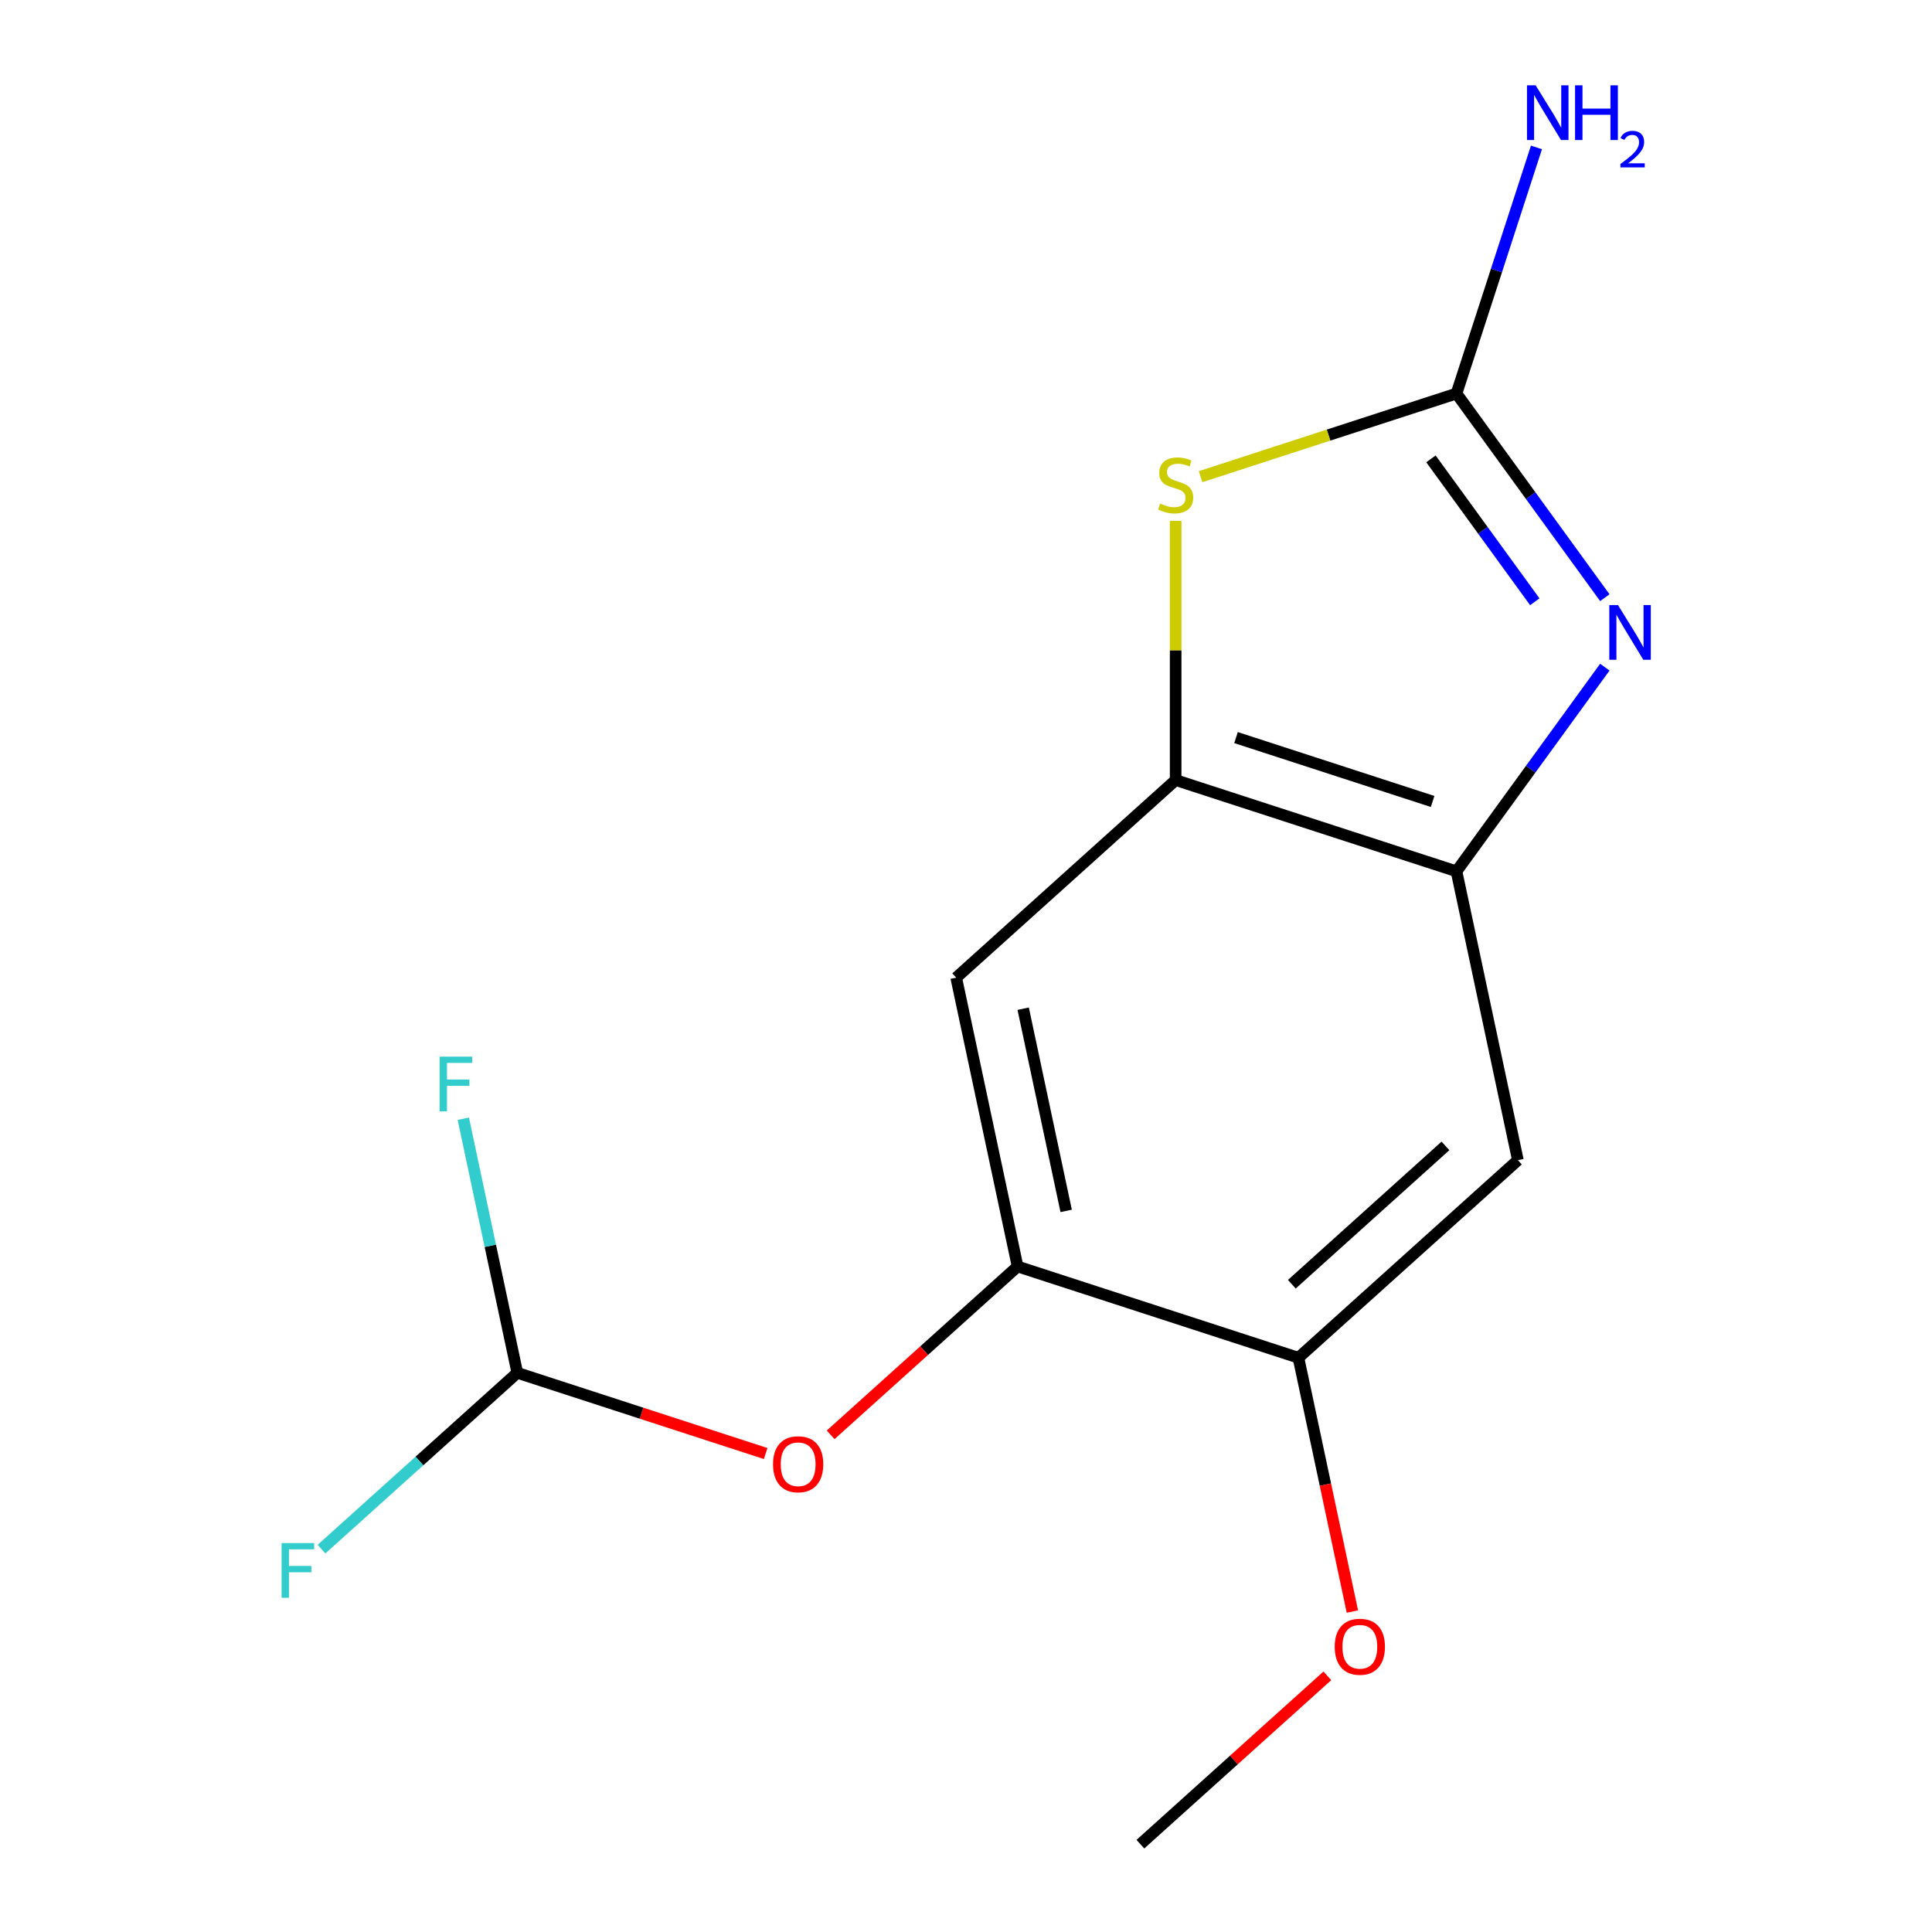 <?xml version='1.0' encoding='iso-8859-1'?>
<svg version='1.1' baseProfile='full'
              xmlns='http://www.w3.org/2000/svg'
                      xmlns:rdkit='http://www.rdkit.org/xml'
                      xmlns:xlink='http://www.w3.org/1999/xlink'
                  xml:space='preserve'
width='1000px' height='1000px' viewBox='0 0 1000 1000'>
<!-- END OF HEADER -->
<rect style='opacity:1.0;fill:#FFFFFF;stroke:none' width='1000' height='1000' x='0' y='0'> </rect>
<path class='bond-0' d='M 830.652,309.36 L 792.265,256.524' style='fill:none;fill-rule:evenodd;stroke:#0000FF;stroke-width:6px;stroke-linecap:butt;stroke-linejoin:miter;stroke-opacity:1' />
<path class='bond-0' d='M 792.265,256.524 L 753.877,203.688' style='fill:none;fill-rule:evenodd;stroke:#000000;stroke-width:6px;stroke-linecap:butt;stroke-linejoin:miter;stroke-opacity:1' />
<path class='bond-0' d='M 794.406,311.477 L 767.534,274.491' style='fill:none;fill-rule:evenodd;stroke:#0000FF;stroke-width:6px;stroke-linecap:butt;stroke-linejoin:miter;stroke-opacity:1' />
<path class='bond-0' d='M 767.534,274.491 L 740.663,237.506' style='fill:none;fill-rule:evenodd;stroke:#000000;stroke-width:6px;stroke-linecap:butt;stroke-linejoin:miter;stroke-opacity:1' />
<path class='bond-2' d='M 830.652,345.322 L 792.265,398.158' style='fill:none;fill-rule:evenodd;stroke:#0000FF;stroke-width:6px;stroke-linecap:butt;stroke-linejoin:miter;stroke-opacity:1' />
<path class='bond-2' d='M 792.265,398.158 L 753.877,450.994' style='fill:none;fill-rule:evenodd;stroke:#000000;stroke-width:6px;stroke-linecap:butt;stroke-linejoin:miter;stroke-opacity:1' />
<path class='bond-1' d='M 753.877,203.688 L 687.646,225.207' style='fill:none;fill-rule:evenodd;stroke:#000000;stroke-width:6px;stroke-linecap:butt;stroke-linejoin:miter;stroke-opacity:1' />
<path class='bond-1' d='M 687.646,225.207 L 621.416,246.727' style='fill:none;fill-rule:evenodd;stroke:#CCCC00;stroke-width:6px;stroke-linecap:butt;stroke-linejoin:miter;stroke-opacity:1' />
<path class='bond-10' d='M 753.877,203.688 L 774.572,139.997' style='fill:none;fill-rule:evenodd;stroke:#000000;stroke-width:6px;stroke-linecap:butt;stroke-linejoin:miter;stroke-opacity:1' />
<path class='bond-10' d='M 774.572,139.997 L 795.266,76.306' style='fill:none;fill-rule:evenodd;stroke:#0000FF;stroke-width:6px;stroke-linecap:butt;stroke-linejoin:miter;stroke-opacity:1' />
<path class='bond-15' d='M 608.514,269.62 L 608.514,336.691' style='fill:none;fill-rule:evenodd;stroke:#CCCC00;stroke-width:6px;stroke-linecap:butt;stroke-linejoin:miter;stroke-opacity:1' />
<path class='bond-15' d='M 608.514,336.691 L 608.514,403.762' style='fill:none;fill-rule:evenodd;stroke:#000000;stroke-width:6px;stroke-linecap:butt;stroke-linejoin:miter;stroke-opacity:1' />
<path class='bond-3' d='M 753.877,450.994 L 608.514,403.762' style='fill:none;fill-rule:evenodd;stroke:#000000;stroke-width:6px;stroke-linecap:butt;stroke-linejoin:miter;stroke-opacity:1' />
<path class='bond-3' d='M 741.519,414.836 L 639.765,381.775' style='fill:none;fill-rule:evenodd;stroke:#000000;stroke-width:6px;stroke-linecap:butt;stroke-linejoin:miter;stroke-opacity:1' />
<path class='bond-6' d='M 753.877,450.994 L 785.655,600.497' style='fill:none;fill-rule:evenodd;stroke:#000000;stroke-width:6px;stroke-linecap:butt;stroke-linejoin:miter;stroke-opacity:1' />
<path class='bond-5' d='M 608.514,403.762 L 494.93,506.035' style='fill:none;fill-rule:evenodd;stroke:#000000;stroke-width:6px;stroke-linecap:butt;stroke-linejoin:miter;stroke-opacity:1' />
<path class='bond-4' d='M 526.708,655.538 L 672.07,702.77' style='fill:none;fill-rule:evenodd;stroke:#000000;stroke-width:6px;stroke-linecap:butt;stroke-linejoin:miter;stroke-opacity:1' />
<path class='bond-8' d='M 526.708,655.538 L 478.326,699.102' style='fill:none;fill-rule:evenodd;stroke:#000000;stroke-width:6px;stroke-linecap:butt;stroke-linejoin:miter;stroke-opacity:1' />
<path class='bond-8' d='M 478.326,699.102 L 429.944,742.665' style='fill:none;fill-rule:evenodd;stroke:#FF0000;stroke-width:6px;stroke-linecap:butt;stroke-linejoin:miter;stroke-opacity:1' />
<path class='bond-16' d='M 526.708,655.538 L 494.93,506.035' style='fill:none;fill-rule:evenodd;stroke:#000000;stroke-width:6px;stroke-linecap:butt;stroke-linejoin:miter;stroke-opacity:1' />
<path class='bond-16' d='M 551.842,626.757 L 529.597,522.105' style='fill:none;fill-rule:evenodd;stroke:#000000;stroke-width:6px;stroke-linecap:butt;stroke-linejoin:miter;stroke-opacity:1' />
<path class='bond-7' d='M 785.655,600.497 L 672.07,702.77' style='fill:none;fill-rule:evenodd;stroke:#000000;stroke-width:6px;stroke-linecap:butt;stroke-linejoin:miter;stroke-opacity:1' />
<path class='bond-7' d='M 748.163,593.121 L 668.654,664.712' style='fill:none;fill-rule:evenodd;stroke:#000000;stroke-width:6px;stroke-linecap:butt;stroke-linejoin:miter;stroke-opacity:1' />
<path class='bond-13' d='M 672.07,702.77 L 686.031,768.451' style='fill:none;fill-rule:evenodd;stroke:#000000;stroke-width:6px;stroke-linecap:butt;stroke-linejoin:miter;stroke-opacity:1' />
<path class='bond-13' d='M 686.031,768.451 L 699.992,834.132' style='fill:none;fill-rule:evenodd;stroke:#FF0000;stroke-width:6px;stroke-linecap:butt;stroke-linejoin:miter;stroke-opacity:1' />
<path class='bond-9' d='M 396.302,752.345 L 332.031,731.462' style='fill:none;fill-rule:evenodd;stroke:#FF0000;stroke-width:6px;stroke-linecap:butt;stroke-linejoin:miter;stroke-opacity:1' />
<path class='bond-9' d='M 332.031,731.462 L 267.76,710.579' style='fill:none;fill-rule:evenodd;stroke:#000000;stroke-width:6px;stroke-linecap:butt;stroke-linejoin:miter;stroke-opacity:1' />
<path class='bond-11' d='M 267.76,710.579 L 217.088,756.205' style='fill:none;fill-rule:evenodd;stroke:#000000;stroke-width:6px;stroke-linecap:butt;stroke-linejoin:miter;stroke-opacity:1' />
<path class='bond-11' d='M 217.088,756.205 L 166.416,801.83' style='fill:none;fill-rule:evenodd;stroke:#33CCCC;stroke-width:6px;stroke-linecap:butt;stroke-linejoin:miter;stroke-opacity:1' />
<path class='bond-12' d='M 267.76,710.579 L 253.782,644.818' style='fill:none;fill-rule:evenodd;stroke:#000000;stroke-width:6px;stroke-linecap:butt;stroke-linejoin:miter;stroke-opacity:1' />
<path class='bond-12' d='M 253.782,644.818 L 239.804,579.057' style='fill:none;fill-rule:evenodd;stroke:#33CCCC;stroke-width:6px;stroke-linecap:butt;stroke-linejoin:miter;stroke-opacity:1' />
<path class='bond-14' d='M 687.027,867.419 L 638.645,910.982' style='fill:none;fill-rule:evenodd;stroke:#FF0000;stroke-width:6px;stroke-linecap:butt;stroke-linejoin:miter;stroke-opacity:1' />
<path class='bond-14' d='M 638.645,910.982 L 590.263,954.545' style='fill:none;fill-rule:evenodd;stroke:#000000;stroke-width:6px;stroke-linecap:butt;stroke-linejoin:miter;stroke-opacity:1' />
<path  class='atom-0' d='M 837.457 313.181
L 846.737 328.181
Q 847.657 329.661, 849.137 332.341
Q 850.617 335.021, 850.697 335.181
L 850.697 313.181
L 854.457 313.181
L 854.457 341.501
L 850.577 341.501
L 840.617 325.101
Q 839.457 323.181, 838.217 320.981
Q 837.017 318.781, 836.657 318.101
L 836.657 341.501
L 832.977 341.501
L 832.977 313.181
L 837.457 313.181
' fill='#0000FF'/>
<path  class='atom-2' d='M 600.514 260.639
Q 600.834 260.759, 602.154 261.319
Q 603.474 261.879, 604.914 262.239
Q 606.394 262.559, 607.834 262.559
Q 610.514 262.559, 612.074 261.279
Q 613.634 259.959, 613.634 257.679
Q 613.634 256.119, 612.834 255.159
Q 612.074 254.199, 610.874 253.679
Q 609.674 253.159, 607.674 252.559
Q 605.154 251.799, 603.634 251.079
Q 602.154 250.359, 601.074 248.839
Q 600.034 247.319, 600.034 244.759
Q 600.034 241.199, 602.434 238.999
Q 604.874 236.799, 609.674 236.799
Q 612.954 236.799, 616.674 238.359
L 615.754 241.439
Q 612.354 240.039, 609.794 240.039
Q 607.034 240.039, 605.514 241.199
Q 603.994 242.319, 604.034 244.279
Q 604.034 245.799, 604.794 246.719
Q 605.594 247.639, 606.714 248.159
Q 607.874 248.679, 609.794 249.279
Q 612.354 250.079, 613.874 250.879
Q 615.394 251.679, 616.474 253.319
Q 617.594 254.919, 617.594 257.679
Q 617.594 261.599, 614.954 263.719
Q 612.354 265.799, 607.994 265.799
Q 605.474 265.799, 603.554 265.239
Q 601.674 264.719, 599.434 263.799
L 600.514 260.639
' fill='#CCCC00'/>
<path  class='atom-9' d='M 400.123 757.891
Q 400.123 751.091, 403.483 747.291
Q 406.843 743.491, 413.123 743.491
Q 419.403 743.491, 422.763 747.291
Q 426.123 751.091, 426.123 757.891
Q 426.123 764.771, 422.723 768.691
Q 419.323 772.571, 413.123 772.571
Q 406.883 772.571, 403.483 768.691
Q 400.123 764.811, 400.123 757.891
M 413.123 769.371
Q 417.443 769.371, 419.763 766.491
Q 422.123 763.571, 422.123 757.891
Q 422.123 752.331, 419.763 749.531
Q 417.443 746.691, 413.123 746.691
Q 408.803 746.691, 406.443 749.491
Q 404.123 752.291, 404.123 757.891
Q 404.123 763.611, 406.443 766.491
Q 408.803 769.371, 413.123 769.371
' fill='#FF0000'/>
<path  class='atom-11' d='M 794.849 44.165
L 804.129 59.165
Q 805.049 60.645, 806.529 63.325
Q 808.009 66.005, 808.089 66.165
L 808.089 44.165
L 811.849 44.165
L 811.849 72.485
L 807.969 72.485
L 798.009 56.085
Q 796.849 54.165, 795.609 51.965
Q 794.409 49.765, 794.049 49.085
L 794.049 72.485
L 790.369 72.485
L 790.369 44.165
L 794.849 44.165
' fill='#0000FF'/>
<path  class='atom-11' d='M 815.249 44.165
L 819.089 44.165
L 819.089 56.205
L 833.569 56.205
L 833.569 44.165
L 837.409 44.165
L 837.409 72.485
L 833.569 72.485
L 833.569 59.405
L 819.089 59.405
L 819.089 72.485
L 815.249 72.485
L 815.249 44.165
' fill='#0000FF'/>
<path  class='atom-11' d='M 838.781 71.491
Q 839.468 69.722, 841.105 68.746
Q 842.741 67.742, 845.012 67.742
Q 847.837 67.742, 849.421 69.273
Q 851.005 70.805, 851.005 73.524
Q 851.005 76.296, 848.945 78.883
Q 846.913 81.47, 842.689 84.533
L 851.321 84.533
L 851.321 86.645
L 838.729 86.645
L 838.729 84.876
Q 842.213 82.394, 844.273 80.546
Q 846.358 78.698, 847.361 77.035
Q 848.365 75.372, 848.365 73.656
Q 848.365 71.861, 847.467 70.858
Q 846.569 69.854, 845.012 69.854
Q 843.507 69.854, 842.504 70.462
Q 841.501 71.069, 840.788 72.415
L 838.781 71.491
' fill='#0000FF'/>
<path  class='atom-12' d='M 145.755 798.692
L 162.595 798.692
L 162.595 801.932
L 149.555 801.932
L 149.555 810.532
L 161.155 810.532
L 161.155 813.812
L 149.555 813.812
L 149.555 827.012
L 145.755 827.012
L 145.755 798.692
' fill='#33CCCC'/>
<path  class='atom-13' d='M 227.562 546.916
L 244.402 546.916
L 244.402 550.156
L 231.362 550.156
L 231.362 558.756
L 242.962 558.756
L 242.962 562.036
L 231.362 562.036
L 231.362 575.236
L 227.562 575.236
L 227.562 546.916
' fill='#33CCCC'/>
<path  class='atom-14' d='M 690.848 852.353
Q 690.848 845.553, 694.208 841.753
Q 697.568 837.953, 703.848 837.953
Q 710.128 837.953, 713.488 841.753
Q 716.848 845.553, 716.848 852.353
Q 716.848 859.233, 713.448 863.153
Q 710.048 867.033, 703.848 867.033
Q 697.608 867.033, 694.208 863.153
Q 690.848 859.273, 690.848 852.353
M 703.848 863.833
Q 708.168 863.833, 710.488 860.953
Q 712.848 858.033, 712.848 852.353
Q 712.848 846.793, 710.488 843.993
Q 708.168 841.153, 703.848 841.153
Q 699.528 841.153, 697.168 843.953
Q 694.848 846.753, 694.848 852.353
Q 694.848 858.073, 697.168 860.953
Q 699.528 863.833, 703.848 863.833
' fill='#FF0000'/>
</svg>
